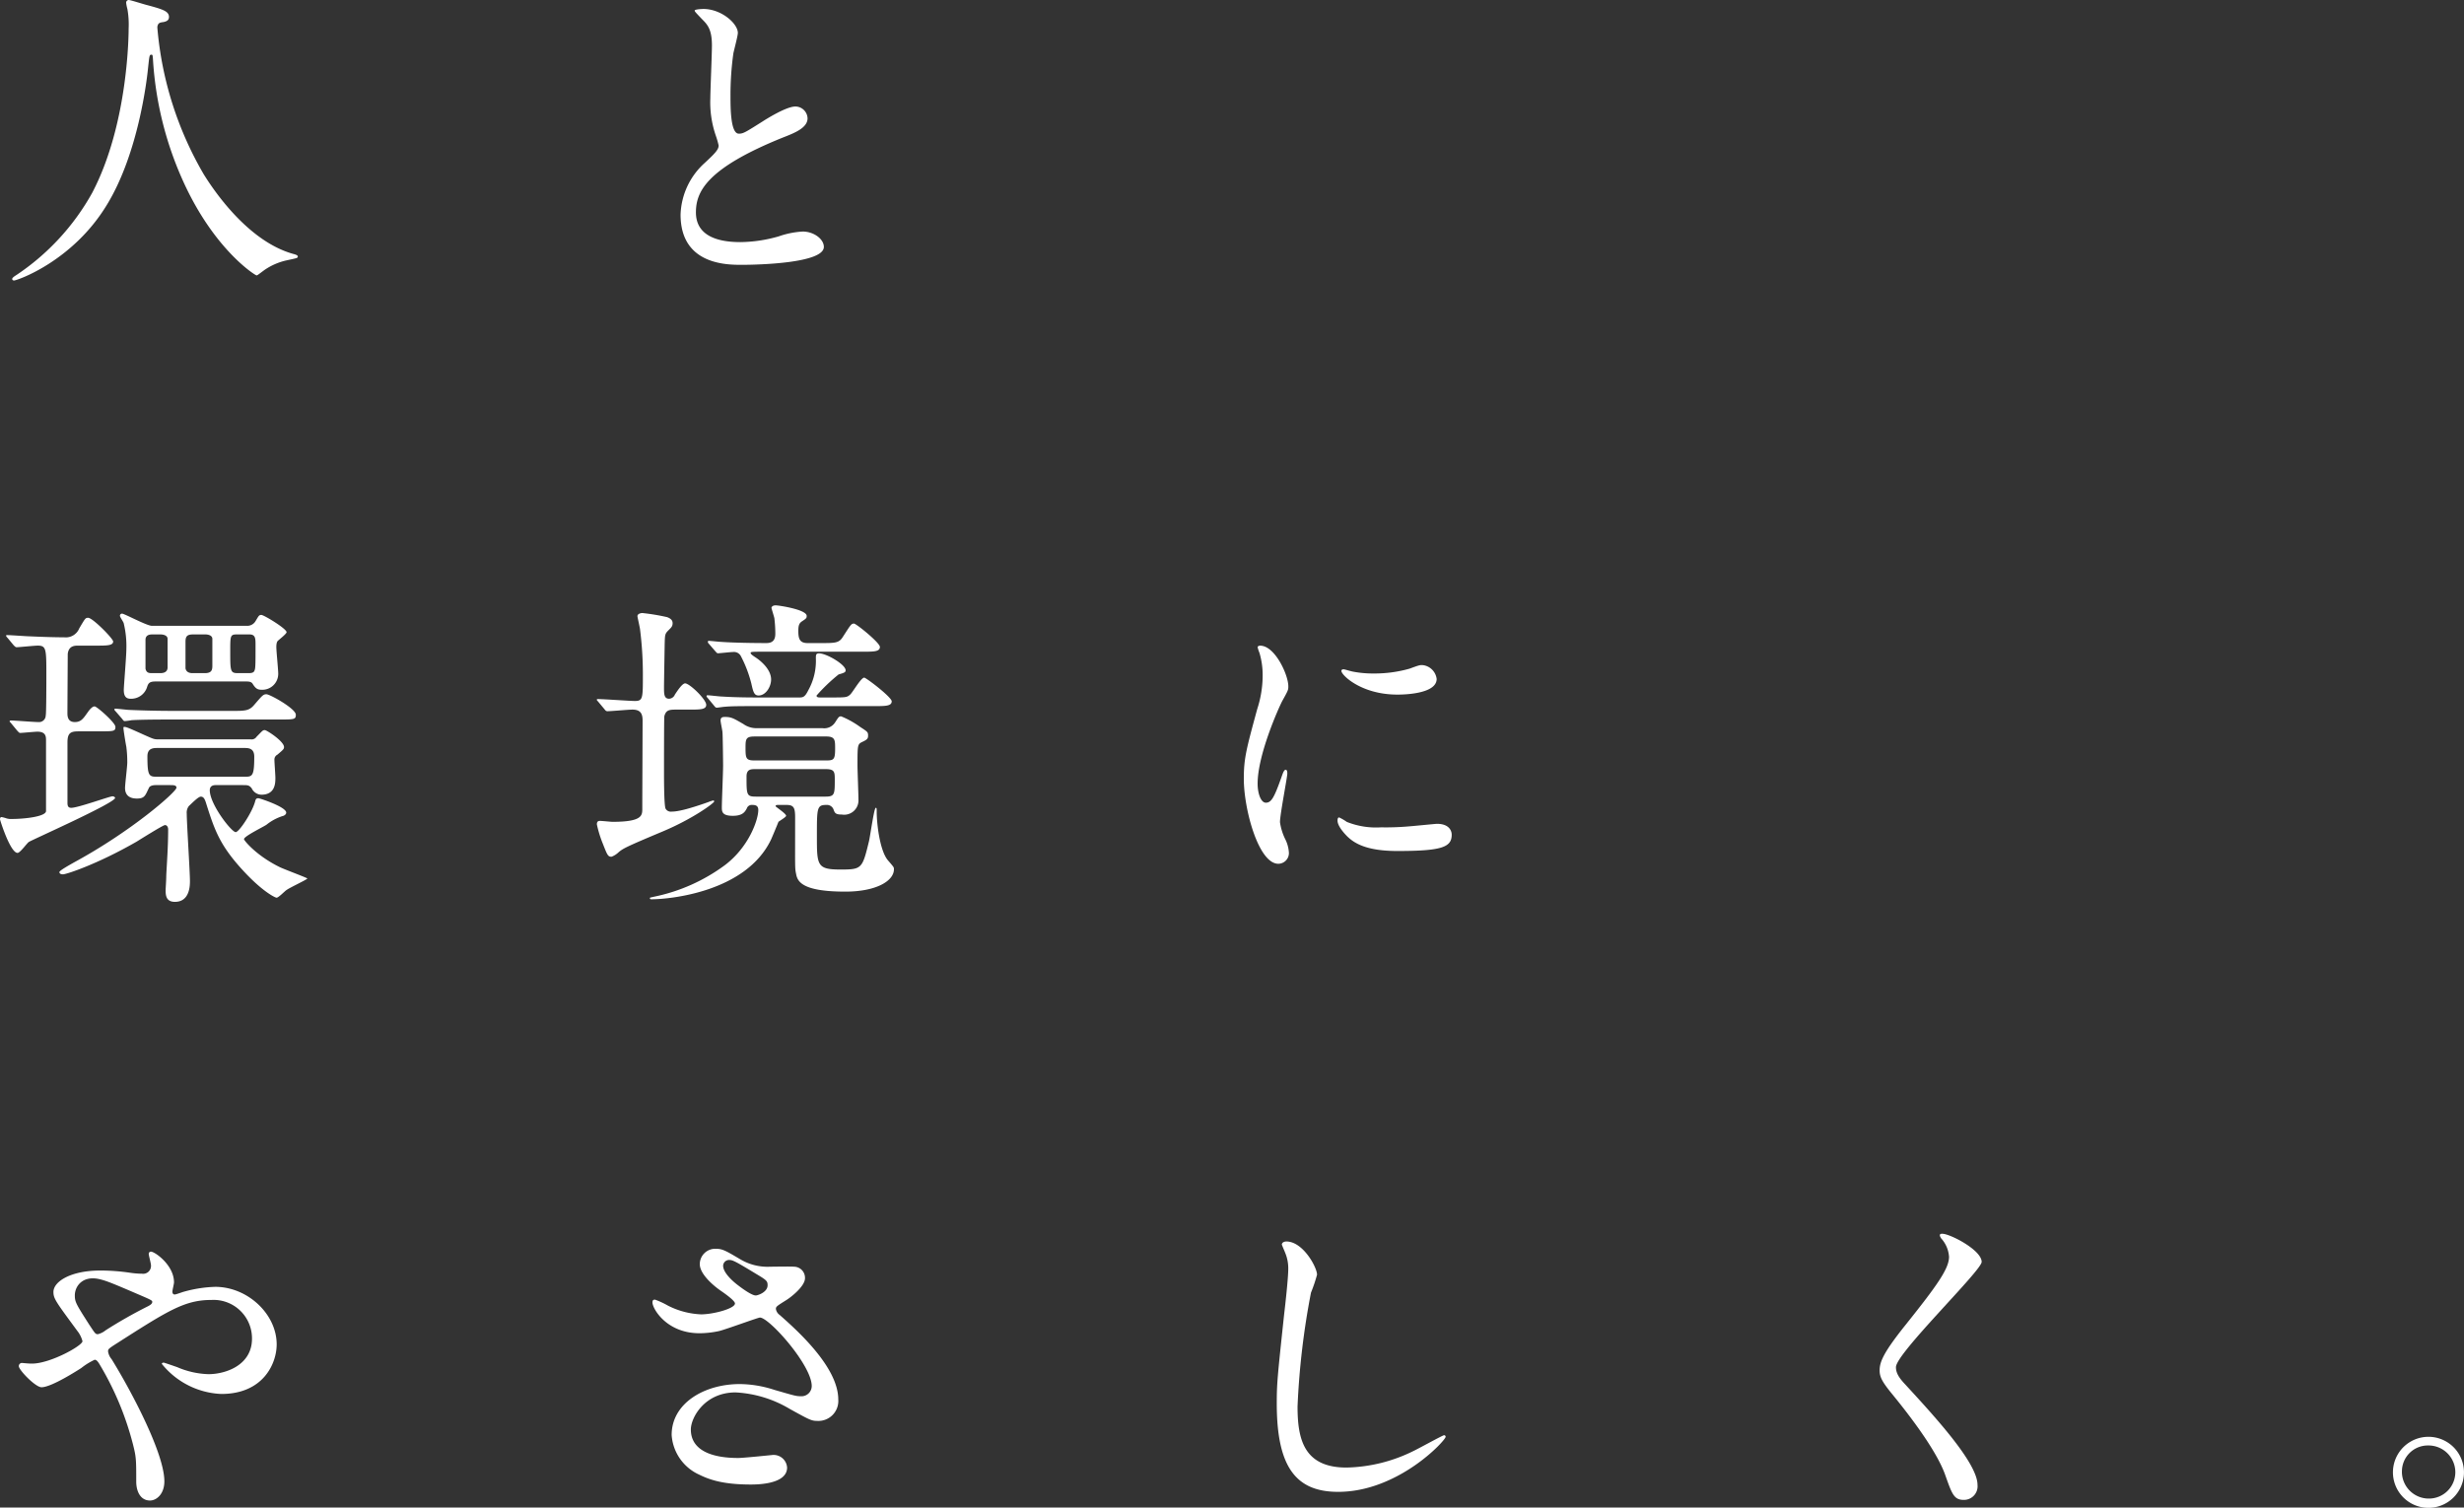 <svg xmlns="http://www.w3.org/2000/svg" width="390.931" height="239.175" viewBox="0 0 390.931 239.175"><rect x="0" y="0" width="390.931" height="239.175" fill="#333333" stroke="none"/><g transform="translate(-360.803 -325.923)"><path d="M384.3,330.336a55.257,55.257,0,0,0,7.358,23.241c.863,1.371,6.6,10.658,14.415,12.688.152.051.508.152.508.355,0,.254-.152.254-1.777.609a10.04,10.04,0,0,0-3.5,1.519c-.965.711-1.117.863-1.269.863-.2,0-6.647-4.007-11.567-14.766a54.8,54.8,0,0,1-4.874-19.636c-.051-.563-.051-.609-.25-.609-.309,0-.309.2-.512,2.027-.152,1.625-1.468,13.45-6.495,21.717-5.428,9.033-14.309,12.079-14.766,12.079-.152,0-.3-.051-.3-.254,0-.152.254-.355.66-.609a37.646,37.646,0,0,0,12.028-13.04c5.784-11.013,5.784-25.525,5.784-26.084a13.883,13.883,0,0,0-.2-3.093,6.633,6.633,0,0,1-.2-1.015.431.431,0,0,1,.406-.406c.3,0,2.488.711,2.941.812,2.441.66,3.452.961,3.452,1.879,0,.554-.406.707-.863.808-.406.051-.66.1-.812.3A.976.976,0,0,0,384.3,330.336Z" transform="translate(1.47 0)" fill="#fff"/><path d="M390.179,350.663c1.527-1.422,2.183-2.077,2.183-2.737a13.613,13.613,0,0,0-.453-1.574,16.228,16.228,0,0,1-.867-5.94c0-1.163.254-7.049.254-8.369,0-2.539-.711-3.3-1.519-4.113-1.066-1.113-1.219-1.269-1.219-1.422,0-.2,1.219-.25,1.371-.25,2.89,0,5.479,2.331,5.479,3.8,0,.457-.609,2.742-.711,3.249a47.681,47.681,0,0,0-.457,6.7c0,1.925,0,6.038,1.32,6.038.711,0,1.015-.2,3.757-1.929.554-.355,3.753-2.382,5.225-2.382a1.946,1.946,0,0,1,1.925,1.874c0,1.523-2.077,2.336-3.905,3.046-12.075,4.87-13.806,8.576-13.806,11.872,0,3.453,2.949,4.722,7.053,4.722a22.683,22.683,0,0,0,6.093-.914,13.825,13.825,0,0,1,3.8-.762c1.726,0,3.351,1.168,3.351,2.437,0,2.585-10.353,2.843-13.04,2.843-2.336,0-9.693,0-9.693-7.971A11.51,11.51,0,0,1,390.179,350.663Z" transform="translate(82.46 1.086)" fill="#fff"/><path d="M373.183,367.606c-1.269,0-1.676.355-1.676,1.777v9.541c0,.508.1.812.609.812,1.066,0,6.088-1.828,6.545-1.828.2,0,.406.152.406.254,0,.812-13.4,6.748-13.7,7-.3.2-1.371,1.726-1.777,1.726-1.164,0-2.788-5.229-2.788-5.331,0-.254.1-.351.25-.351a4.487,4.487,0,0,1,.762.2,2.386,2.386,0,0,0,.863.1c1.929,0,5.276-.351,5.428-1.214V369.079c0-.609,0-1.422-1.367-1.422-.41,0-2.437.2-2.742.2-.152,0-.254-.152-.457-.355l-.961-1.168c-.106-.148-.258-.254-.258-.3,0-.1.152-.156.152-.156.66,0,3.706.254,4.417.254a1.064,1.064,0,0,0,1.168-1.062c.1-.152.1-5.686.1-6.3,0-4.21,0-4.768-1.371-4.768-.508,0-2.945.254-3.351.254-.148,0-.254-.1-.457-.3l-.965-1.168a.962.962,0,0,1-.254-.355c0-.1.152-.1.152-.1.558,0,3.2.2,3.7.2,2.187.1,4.015.152,5.382.152a2.3,2.3,0,0,0,2.386-1.422c.965-1.62.965-1.671,1.417-1.671.711,0,3.96,3.3,3.96,3.753,0,.66-1.011.66-2.691.66h-2.839c-.558,0-1.523,0-1.675,1.32,0,.558-.051,8.627-.051,9.338,0,.457,0,1.468,1.168,1.468.965,0,1.32-.508,2.031-1.519.25-.355.711-.965,1.117-.965.355,0,3.3,2.585,3.3,3.245,0,.711-.254.711-2.636.711Zm12.38,8.525c-.355,0-1.015.051-1.163.508-.563,1.168-.66,1.625-1.879,1.625-1.371,0-1.879-.711-1.879-1.675,0-.609.355-3.4.355-4.057a18.716,18.716,0,0,0-.152-2.488c-.1-.457-.457-2.691-.457-2.94,0-.055,0-.207.1-.207.355,0,.711.152,3.3,1.32,1.375.609,1.472.66,2.183.66h14.669a.9.9,0,0,0,.859-.406c.914-.914.965-1.066,1.32-1.066.3,0,3.046,1.777,3.046,2.691,0,.3-.1.406-1.066,1.219a.852.852,0,0,0-.457.812c0,.406.152,2.382.152,2.839,0,.812,0,2.691-2.23,2.691a1.749,1.749,0,0,1-1.527-1.015c-.4-.508-.66-.508-1.367-.508H395c-.609,0-.914.3-.914.812,0,2.234,3.448,6.647,4.112,6.647.554,0,2.687-3.249,3.093-4.921.1-.355.2-.457.508-.457.2,0,4.413,1.371,4.413,2.285,0,.3-.351.508-.605.554a7.915,7.915,0,0,0-2.539,1.375c-.609.4-3.554,1.823-3.554,2.281,0,.2,1.929,2.589,5.636,4.417.711.355,4.413,1.722,4.413,1.823,0,.152-2.843,1.473-3.3,1.828-.258.152-1.269,1.218-1.574,1.218-.254,0-2.285-1.015-5.276-4.26-3.859-4.163-4.62-6.651-5.987-10.962-.152-.406-.309-.812-.766-.812-.406,0-1.422,1.066-1.874,1.472a1.687,1.687,0,0,0-.355,1.218c0,1.523.508,9.185.508,10.755,0,1.929-.711,3.249-2.386,3.249-1.32,0-1.472-.914-1.472-1.777,0-.457.1-1.574.1-2.386.1-2.132.3-4.514.3-7.358,0-.2-.1-.66-.508-.66-.3,0-3.854,2.234-4.514,2.64-6.19,3.554-11.115,5.175-11.673,5.175-.3,0-.559-.1-.559-.355s1.675-1.163,2.285-1.519c9.185-4.976,16.289-11.216,16.289-11.876,0-.406-.508-.406-.965-.406Zm12.029-11.771c2.078,0,2.742,0,3.55-.965,1.269-1.472,1.422-1.675,1.929-1.675.558,0,4.667,2.285,4.667,3.249,0,.757-.254.757-2.687.757H388.2c-1.219,0-4.722,0-6.495.106a10.764,10.764,0,0,1-1.121.148c-.148,0-.25-.148-.4-.355l-1.011-1.168c-.207-.2-.207-.25-.207-.3,0-.1,0-.152.1-.152.355,0,1.98.2,2.285.2,2.335.1,4.565.152,6.951.152Zm2.335-13.5a1.519,1.519,0,0,0,1.367-.664c.508-.812.559-1.062.969-1.062s4.007,2.183,4.007,2.738c0,.254-1.117,1.117-1.324,1.32-.148.1-.3.355-.3,1.016,0,.711.3,3.55.3,4.26a2.529,2.529,0,0,1-2.636,2.539c-.757,0-1.016-.3-1.468-1.015-.258-.3-.664-.3-1.121-.3h-14.2c-.914,0-1.172.2-1.375.859a2.64,2.64,0,0,1-2.64,1.879c-.859,0-1.062-.609-1.062-1.422,0-.508.406-5.377.406-6.393a15.359,15.359,0,0,0-.406-4.108c0-.2-.609-1.02-.609-1.218a.319.319,0,0,1,.355-.355c.355,0,3.909,1.929,4.717,1.929Zm-13.755,7.51c.3,0,1.219,0,1.219-.914v-4.519c0-.508-.559-.711-1.164-.711H385c-.3,0-1.113,0-1.113.863v4.569c.152.711.605.711,1.113.711Zm13.4,16.437c1.269,0,1.57-.047,1.57-3.194,0-1.371-.965-1.371-1.625-1.371H385.871c-.711,0-1.68,0-1.68,1.32,0,3.2.258,3.245,1.625,3.245Zm-6.291-16.437c1.062,0,1.214-.457,1.214-1.168v-4.265c0-.508-.558-.711-1.117-.711h-1.925c-.969,0-1.219.3-1.219,1.168v4.21c.1.563.558.766,1.113.766Zm6.947,0c.457,0,.863-.055.969-.457.148-.309.148-1.219.148-4.011,0-1.015,0-1.676-.965-1.676h-2.027c-1.02,0-1.02.254-1.02,2.64,0,3.148,0,3.5,1.172,3.5Z" transform="translate(0 74.35)" fill="#fff"/><path d="M383.437,363.948c-.207-.254-.254-.254-.254-.355s.1-.1.2-.1c.914,0,5.026.3,5.839.3,1.269,0,1.269-.406,1.269-4.159a57.04,57.04,0,0,0-.457-7.26c-.051-.355-.406-1.925-.406-2.027,0-.457.711-.508.762-.508a32.951,32.951,0,0,1,3.956.656c.664.254.863.563.863.965,0,.512-.254.711-.66,1.121-.558.554-.558.707-.6,2.179,0,.051-.106,6.241-.106,6.85,0,1.066,0,1.828.817,1.828a1.046,1.046,0,0,0,.91-.66c.406-.609,1.168-1.777,1.625-1.777.711,0,3.347,2.538,3.347,3.4,0,.762-.96.762-2.738.762h-2.031c-1.066,0-1.625.051-1.879,1.066-.051.152-.051,8.419-.051,8.931,0,.808,0,5.327.258,5.729a.955.955,0,0,0,.961.457c.914,0,2.538-.351,5.834-1.519a4.51,4.51,0,0,1,.766-.254.159.159,0,0,1,.148.152c0,.254-3.347,2.742-8.17,4.768-5.678,2.386-6.292,2.691-7,3.3a3.374,3.374,0,0,1-1.117.711c-.554,0-.66-.2-1.371-2.031a18.13,18.13,0,0,1-.96-3.1c0-.457.2-.554.508-.554s1.726.148,1.98.148c4.718,0,4.718-1.015,4.718-2.082,0-2.179.047-11.974.047-14,0-1.113-.355-1.722-1.62-1.722-.609,0-3.4.254-3.96.254-.2,0-.3-.1-.453-.3Zm35.57,4.163a2.038,2.038,0,0,0,1.98-.914c.558-.863.609-.965.965-.965a14.363,14.363,0,0,1,3,1.671c1.164.761,1.269.812,1.269,1.371,0,.406-.055.609-.817.965-.863.406-.863.406-.863,3.808,0,.762.152,4.565.152,5.378a2.271,2.271,0,0,1-2.636,2.386c-1.015,0-1.121-.254-1.32-.812a1.123,1.123,0,0,0-1.168-.711c-1.468,0-1.468.508-1.468,4.921,0,4.671,0,5.327,3.749,5.327,3.4,0,3.457-.148,4.519-4.514.2-.863.812-5.276,1.066-5.276.152,0,.152.1.152.558,0,2.027.508,6.342,1.823,7.815.914,1.062.914,1.062.914,1.371,0,1.874-2.839,3.55-7.709,3.55-7,0-7.612-1.675-7.819-2.839-.2-.965-.148-.965-.148-8.885,0-1.468-.152-2.027-1.32-2.027H411.9c-.1,0-.355,0-.355.2,0,.1,1.675,1.168,1.675,1.523,0,.2-1.066.812-1.219.96-.2.508-.96,2.335-1.168,2.792-3.96,8.322-16.031,9.49-18.98,9.49-.1,0-.25,0-.25-.152s.051-.1.66-.254a28.478,28.478,0,0,0,11.263-5.026c3.808-2.89,5.276-7.2,5.276-8.724,0-.609-.3-.812-.96-.812a.819.819,0,0,0-.863.559c-.309.558-.664,1.168-2.234,1.168-1.726,0-1.726-.711-1.726-1.371,0-.914.2-5.581.2-6.6,0-.461-.051-4.874-.1-5.28,0-.254-.3-1.57-.3-1.879,0-.554.406-.554.711-.554.965,0,1.32.2,2.894,1.113a3.578,3.578,0,0,0,2.285.664Zm1.371-4.874c2.285,0,2.488,0,3-.457.4-.355,1.722-2.691,2.23-2.691.3,0,4.362,3.1,4.362,3.757,0,.761-1.011.761-2.737.761H409.719c-3.55,0-5.124,0-6.19.1-.2,0-1.168.152-1.316.152s-.258-.1-.41-.3l-1.011-1.219c-.152-.152-.2-.254-.2-.3a.133.133,0,0,1,.148-.152c.355,0,1.929.2,2.285.2,2.437.152,4.565.152,6.956.152H415.2c.656,0,.965,0,1.519-1.117a9.581,9.581,0,0,0,1.219-5.073c0-.559,0-.812.512-.812,1.163,0,4.21,1.777,4.21,2.691,0,.3-.2.4-1.117.656a27.761,27.761,0,0,0-3.5,3.351c0,.3.355.3.558.3ZM401,354.762c-.2-.2-.2-.3-.2-.355a.133.133,0,0,1,.152-.152c.3,0,1.57.152,1.823.152,1.929.152,5.382.2,7.307.2,1.015,0,1.422-.508,1.422-1.472a20.881,20.881,0,0,0-.152-2.484c-.051-.258-.457-1.523-.457-1.625,0-.2.254-.406.66-.406.457,0,4.925.66,4.925,1.676,0,.355-.055.406-.817.91-.4.309-.508.664-.508,1.477,0,1.214.2,1.925,1.472,1.925h2.031c2.335,0,2.945,0,3.55-.965,1.219-1.874,1.324-2.128,1.777-2.128.355,0,4.112,3.042,4.112,3.7,0,.761-.965.761-2.691.761H409.922c-2.077,0-2.336,0-2.336.2s.411.457.863.762c.614.406,2.386,1.777,2.386,3.448,0,1.168-.859,2.539-1.98,2.539-.707,0-.859-.559-1.163-1.929a19.8,19.8,0,0,0-1.676-4.362,1.237,1.237,0,0,0-1.218-.609c-.355,0-2.132.2-2.382.2-.2,0-.258-.152-.461-.355Zm18.57,18.468c1.219,0,1.422-.148,1.422-1.874,0-1.371,0-1.929-1.422-1.929H408.2c-1.422,0-1.422.457-1.422,1.879,0,1.625.1,1.925,1.468,1.925Zm-11.212,1.375c-.711,0-1.422,0-1.422,1.168,0,2.89,0,3.194,1.473,3.194h11.06c1.468,0,1.468-.406,1.468-2.742,0-1.163-.047-1.62-1.413-1.62Z" transform="translate(72.309 73.342)" fill="#fff"/><path d="M410.944,375.05c.867,0,1.32-.812,2.441-3.96.3-.863.453-1.265.711-1.265s.25.5.25.609c0,.554-1.163,6.495-1.163,7.709a9.071,9.071,0,0,0,.808,2.64,5.475,5.475,0,0,1,.609,2.234,1.7,1.7,0,0,1-1.676,1.722c-3.143,0-5.479-8.623-5.479-13.492,0-3.249.406-4.722,2.132-11.064a17.3,17.3,0,0,0,.859-5.28,12.435,12.435,0,0,0-.5-3.6,6.428,6.428,0,0,1-.3-.914c0-.152.2-.254.406-.254,2.331,0,4.464,4.62,4.464,6.444,0,.558,0,.609-.965,2.336-.558,1.066-3.905,8.525-3.905,13.09C409.628,373.527,410.136,375.05,410.944,375.05Zm29.485,5.073c0,1.98-1.523,2.589-8.627,2.589-4.976,0-6.85-1.269-7.916-2.285-.254-.254-1.574-1.574-1.574-2.539,0-.1,0-.5.258-.5a7.683,7.683,0,0,1,1.214.707,12.468,12.468,0,0,0,5.428.863,42.3,42.3,0,0,0,4.417-.152c.711-.051,4.261-.406,4.464-.406C440.023,378.4,440.429,379.514,440.429,380.123Zm-2.386-24.713c0,2.488-5.631,2.488-6.241,2.488-5.733,0-8.876-3.1-8.876-3.753,0-.1.047-.258.351-.258.152,0,.761.2,1.417.355a17.1,17.1,0,0,0,3.452.309,20.466,20.466,0,0,0,5.581-.762c1.527-.558,1.68-.609,2.187-.558A2.523,2.523,0,0,1,438.043,355.41Z" transform="translate(150.698 78.225)" fill="#fff"/><path d="M363.592,390.62c2.894,0,8.013-2.843,8.013-3.554a4.353,4.353,0,0,0-.808-1.62c-3.4-4.62-3.8-5.128-3.8-6.194,0-1.625,2.687-3.4,7.455-3.4a32.893,32.893,0,0,1,4.722.355,13.156,13.156,0,0,0,1.879.152,1.246,1.246,0,0,0,1.417-1.371c0-.254-.351-1.523-.351-1.777a.344.344,0,0,1,.351-.355c.609,0,3.656,2.132,3.656,4.874,0,.25-.254,1.214-.254,1.468,0,.157.051.457.355.457.254,0,1.265-.406,1.523-.457a20.389,20.389,0,0,1,4.921-.757c5.124,0,9.744,4.311,9.744,9.13,0,3.046-2.132,7.865-8.779,7.865a12.785,12.785,0,0,1-9.439-4.768c0-.152.152-.2.3-.2.1,0,1.828.609,2.132.711a13.5,13.5,0,0,0,4.971,1.117c2.64,0,6.9-1.371,6.9-5.631a6.1,6.1,0,0,0-6.444-6.143c-4.214,0-6.85,1.675-14.868,6.8-1.523.965-1.523,1.015-1.523,1.371a2.407,2.407,0,0,0,.559,1.219c3.046,4.921,8.373,14.918,8.373,19.386,0,1.976-1.214,3.042-2.281,3.042-1.527,0-2.183-1.472-2.183-3,0-3.55,0-3.905-.563-6.088a47.759,47.759,0,0,0-5.323-12.634c-.2-.3-.406-.609-.711-.609a10.584,10.584,0,0,0-2.132,1.32c-.558.355-4.722,3.042-6.3,3.042-.96,0-3.6-2.737-3.6-3.347a.5.5,0,0,1,.457-.508C362.17,390.518,362.932,390.62,363.592,390.62Zm6.8-10.81c0,1.015.2,1.371,2.28,4.62.914,1.371.969,1.523,1.375,1.523a3.069,3.069,0,0,0,1.219-.609,74.393,74.393,0,0,1,6.7-3.808c.5-.254.711-.457.711-.711,0-.2-.152-.3-1.574-.914-4.823-2.077-5.788-2.484-7.053-2.742C371.6,376.717,370.391,378.337,370.391,379.809Z" transform="translate(2.284 151.644)" fill="#fff"/><path d="M392.725,386.149c-5.225,0-7.455-3.909-7.455-4.874,0-.254.047-.457.4-.457a13.339,13.339,0,0,1,2.082.965,12.735,12.735,0,0,0,5.229,1.371c1.929,0,5.378-.914,5.378-1.726,0-.457-1.676-1.625-2.336-2.077-1.371-.965-3.245-2.691-3.245-4.163a2.448,2.448,0,0,1,2.538-2.437c1.062,0,1.57.3,3.9,1.675a8.49,8.49,0,0,0,4.773,1.168c.609,0,3.2-.051,3.757,0a1.76,1.76,0,0,1,1.722,1.828c0,1.32-2.382,3.144-3.093,3.55-1.367.863-1.523.965-1.523,1.32a1.447,1.447,0,0,0,.609.965c2.64,2.335,9.287,8.221,9.287,13.4a3.164,3.164,0,0,1-3.351,3.4c-.914,0-1.269-.2-4.311-1.879a18.644,18.644,0,0,0-8.627-2.64c-4.921,0-7.1,4.011-7.1,5.885,0,3.249,3.2,4.519,7.506,4.519.863,0,5.179-.457,5.28-.457a2.142,2.142,0,0,1,2.484,1.98c0,2.687-4.866,2.687-5.784,2.687-4.21,0-6.439-.711-8.166-1.57a7.449,7.449,0,0,1-4.366-6.3c0-5.022,5.179-8.068,10.81-8.068a18.118,18.118,0,0,1,5.479.918c3.148.91,3.448,1.011,4.159,1.011a1.627,1.627,0,0,0,1.777-1.62c0-3.3-6.748-10.861-8.217-10.861-.3,0-5.382,1.874-6.448,2.132A14.668,14.668,0,0,1,392.725,386.149Zm8.936-5.991c.3,0,1.874-.508,1.874-1.62,0-.664-.152-.812-1.773-1.777-3.351-2.031-3.757-2.234-4.316-2.234a.942.942,0,0,0-.965.914c0,1.219,1.828,2.687,2.234,3C399.427,378.995,401,380.158,401.661,380.158Z" transform="translate(79.052 151.296)" fill="#fff"/><path d="M415.07,377.751a24.344,24.344,0,0,1-.961,2.843,121.842,121.842,0,0,0-2.132,18.062c0,5.128.96,9.693,7.764,9.693a24.961,24.961,0,0,0,10.653-2.64c.762-.355,4.62-2.488,4.823-2.488a.237.237,0,0,1,.254.254c0,.563-7.51,8.728-17.051,8.728-6.6,0-9.74-3.8-9.74-14,0-3.144.1-4.159,1.163-14.106.2-1.675.66-5.834.66-7.256a6.4,6.4,0,0,0-.457-2.488c-.051-.152-.558-1.32-.558-1.371,0-.355.406-.5.711-.5C412.84,372.475,415.07,376.583,415.07,377.751Z" transform="translate(154.691 150.407)" fill="#fff"/><path d="M441.239,372.187c1.214,0,6.236,2.585,6.236,4.464,0,1.371-13.6,14.512-13.6,16.7,0,.863.406,1.625,1.523,2.792,4.514,4.921,11.419,12.38,11.419,15.883a2.162,2.162,0,0,1-2.187,2.382c-1.57,0-1.874-.965-2.94-3.96-1.574-4.464-7.1-11.212-8.424-12.837-1.57-1.925-1.98-2.687-1.98-3.753,0-1.371.66-2.894,4.113-7.21,5.022-6.287,6.9-8.927,6.9-10.806a4.826,4.826,0,0,0-1.269-2.945c-.148-.254-.254-.453-.148-.609C440.93,372.187,441.087,372.187,441.239,372.187Z" transform="translate(227.733 149.477)" fill="#fff"/><path d="M461.8,385.422a5.634,5.634,0,1,1-11.267-.051,5.634,5.634,0,0,1,11.267.051Zm-9.845-.051a4.257,4.257,0,0,0,4.265,4.261,4.189,4.189,0,0,0,4.21-4.159,4.255,4.255,0,0,0-4.316-4.265A4.107,4.107,0,0,0,451.959,385.372Z" transform="translate(289.929 174.045)" fill="#fff"/></g></svg>